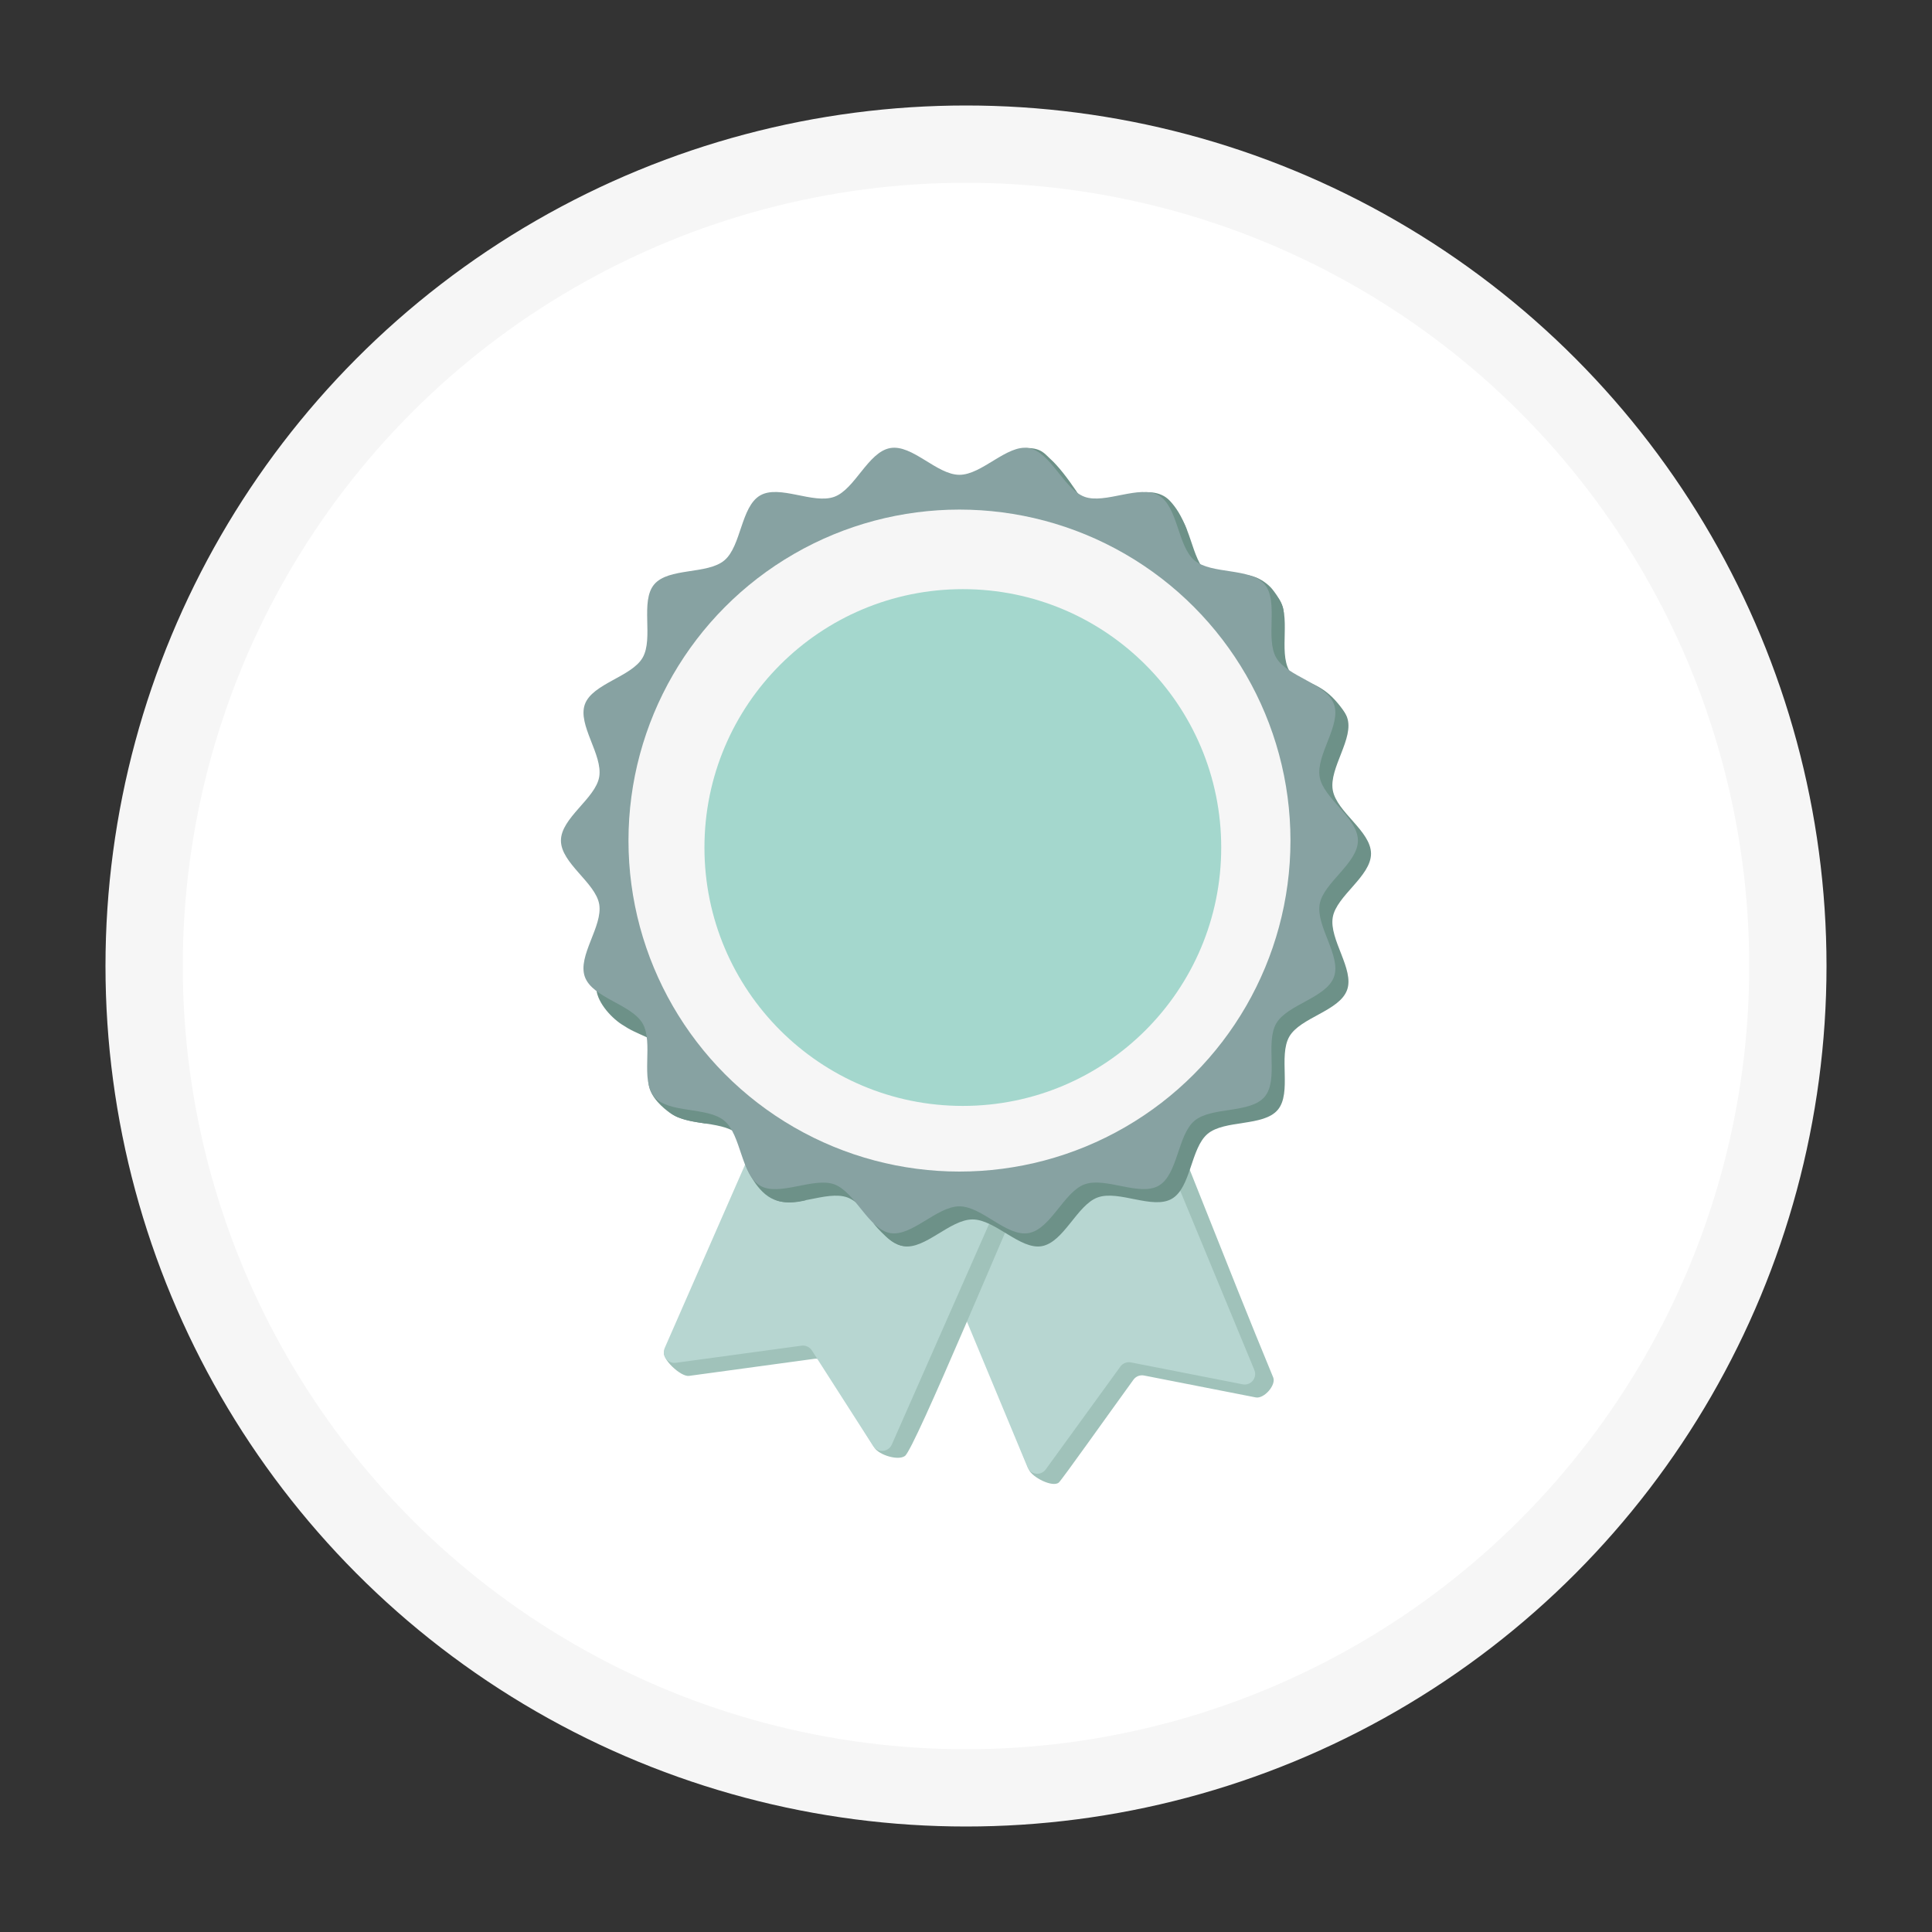 <?xml version="1.0" encoding="UTF-8"?>
<svg xmlns="http://www.w3.org/2000/svg" id="a" data-name="creative" width="500" height="500" viewBox="0 0 500 500">
  <rect x="0" y="0" width="500" height="500" fill="#333333" stroke="none"/>
  <defs>
    <style>
      .b {
        fill: #f6f6f6;
      }

      .c {
        fill: #a0c2ba;
      }

      .d {
        fill: #b7d6d1;
      }

      .e {
        fill: #a4d7cd;
      }

      .f {
        fill: #6d9188;
      }

      .g {
        fill: #87a2a2;
      }

      .h {
        fill: #fff;
        stroke: #f6f6f6;
        stroke-miterlimit: 10;
        stroke-width: 20px;
      }
    </style>
  </defs>
  <circle class="h" cx="250" cy="250" r="212.7"></circle>
  <path class="f" d="m154.32,255.24c-.2,3.72,3.68,7.97,6.51,9.83,2.53,1.66,3.37,1.92,7.43,3.78,3.09,1.42,5.66,2.53,7.43,3.27l-21.37-16.88Z"></path>
  <path class="c" d="m236.73,304.8c10.86,26.11,18.69,49.43,29.55,75.54.81,1.96,6.12,4.7,7.74,3.34.76-.64,12.88-17.75,19.33-26.63.62-.85,1.68-1.27,2.72-1.07,9.64,1.89,19.28,3.78,28.92,5.67,2.12.42,5.33-3.18,4.51-5.18-12.27-29.67-22.97-57.85-35.24-87.52"></path>
  <path class="d" d="m233.34,301.41c10.86,26.11,21.73,52.22,32.59,78.33.81,1.96,3.45,2.27,4.7.55,6.44-8.88,12.88-17.75,19.33-26.63.62-.85,1.68-1.27,2.72-1.07,9.64,1.89,19.28,3.78,28.92,5.67,2.12.42,3.85-1.7,3.03-3.7-12.27-29.67-24.55-59.33-36.82-89"></path>
  <path class="c" d="m209.45,274.61c-11.34,25.88-26.2,49.11-37.55,74.99-.86,1.97,4.28,6.77,6.41,6.48,10.83-1.48,21.67-2.95,32.5-4.43,1.06-.14,2.11.34,2.69,1.24,5.28,8.24,7.56,13.57,12.84,21.81,1.19,1.85,6.08,3.39,7.86,2.1,2.52-1.82,25.86-58.27,38.8-87.62"></path>
  <path class="d" d="m206.06,271.22c-11.34,25.88-22.69,51.75-34.03,77.63-.86,1.97.76,4.13,2.9,3.84,10.83-1.48,21.67-2.95,32.5-4.43,1.06-.14,2.11.34,2.69,1.24,5.28,8.24,10.56,16.48,15.84,24.72,1.19,1.85,3.95,1.64,4.84-.37,12.94-29.35,25.88-58.7,38.82-88.05"></path>
  <path class="f" d="m167.77,279.81c.11.82.21,1.44.42,2.07,0,0,.21.61.53,1.21,1.62,3.01,5.02,5.16,5.02,5.16,2.64,1.73,6.32,2.12,9.07,2.56-5.02-3.66-10.03-7.33-15.05-10.99Z"></path>
  <path class="f" d="m192.89,301.31c.32.89.84,2.13,1.68,3.5.63,1.04,2.08,3.37,4.25,4.83,3.72,2.5,8.48,1.32,9.83.94-5.24-3.1-10.51-6.17-15.75-9.27Z"></path>
  <path class="f" d="m225.93,316.43c.83,1.07,1.6,1.89,2.19,2.47,1.59,1.56,2.89,2.84,4.89,3.39,1.11.31,1.83.13,2.48.08-3.28-2.03-6.29-3.9-9.57-5.93Z"></path>
  <path class="f" d="m348.63,185.85c-4.79-3.48-9.59-6.95-14.38-10.43,2.05.31,7.31,1.33,11.3,5.81,2.2,2.46,2.45,3.26,3.08,4.62Z"></path>
  <path class="f" d="m319.49,148.91c.62-.13,1.56-.25,2.68-.16,3.94.32,6.5,2.98,7.08,3.71,3.48,4.39,2.96,6.16,2.97,6.96-4.24-3.5-8.48-7.01-12.72-10.51Z"></path>
  <path class="f" d="m295.18,127.48c.91-.05,4.91-.71,7.56,2.11,1.57,1.67,2.98,3.77,4.42,7.51-3.88-2.93-8.1-6.69-11.98-9.62Z"></path>
  <path class="f" d="m265.88,115.95c3.66,0,4.64,1.66,5.83,2.71,4.5,4,10.01,13.44,10.24,13.83-5.72-5.47-11.43-10.94-17.15-16.41.25-.05.62-.14,1.08-.14Z"></path>
  <path class="f" d="m354.82,220.93c0,5.86-8.92,10.87-9.9,16.45-1,5.74,5.65,13.48,3.7,18.83-1.98,5.45-12.08,7.1-14.94,12.05-2.89,5,.7,14.57-2.99,18.96s-13.75,2.52-18.16,6.22c-4.4,3.69-4.27,13.92-9.27,16.81-4.95,2.86-13.74-2.34-19.19-.35-5.35,1.95-8.74,11.6-14.47,12.61-5.58.98-12.05-6.92-17.91-6.92s-12.33,7.9-17.91,6.92c-5.74-1-9.12-10.66-14.47-12.61-5.45-1.98-14.24,3.22-19.19.35-5-2.89-4.87-13.12-9.27-16.81-4.41-3.7-14.46-1.81-18.16-6.22-3.69-4.4-.1-13.96-2.99-18.96-2.86-4.95-12.96-6.6-14.94-12.05-1.95-5.35,4.71-13.1,3.7-18.83s-9.9-10.59-9.9-16.45,8.92-10.87,9.9-16.45c1-5.74-5.65-13.48-3.7-18.83,1.98-5.45,12.08-7.1,14.94-12.05,2.89-5-.7-14.57,2.99-18.96,3.7-4.41,13.75-2.52,18.16-6.22,4.4-3.69,4.27-13.92,9.27-16.81,4.95-2.86,13.74,2.34,19.19.35,5.35-1.95,8.74-11.6,14.47-12.61,5.58-.98,12.05,6.92,17.91,6.92s12.33-7.9,17.91-6.92,9.12,10.66,14.47,12.61c5.45,1.98,14.24-3.22,19.19-.35,5,2.89,4.87,13.12,9.27,16.81,4.41,3.7,14.46,1.81,18.16,6.22,3.69,4.4.1,13.96,2.99,18.96,2.86,4.95,12.96,6.6,14.94,12.05,1.95,5.35-4.71,13.1-3.7,18.83s9.9,10.59,9.9,16.45Z"></path>
  <path class="g" d="m351.43,217.54c0,5.86-8.92,10.87-9.9,16.45-1,5.74,5.65,13.48,3.7,18.83-1.98,5.45-12.08,7.1-14.94,12.05-2.89,5,.7,14.57-2.99,18.96-3.7,4.41-13.75,2.52-18.16,6.22-4.4,3.69-4.27,13.92-9.27,16.81-4.95,2.86-13.74-2.34-19.19-.35-5.35,1.95-8.74,11.6-14.47,12.61s-12.05-6.92-17.91-6.92-12.33,7.9-17.91,6.92-9.12-10.66-14.47-12.61-14.24,3.22-19.19.35c-5-2.89-4.87-13.12-9.27-16.81-4.41-3.7-14.46-1.81-18.16-6.22-3.69-4.4-.1-13.96-2.99-18.96-2.86-4.95-12.96-6.6-14.94-12.05s4.71-13.1,3.7-18.83c-.98-5.58-9.9-10.59-9.9-16.45s8.92-10.87,9.9-16.45c1-5.74-5.65-13.48-3.7-18.83s12.08-7.1,14.94-12.05c2.89-5-.7-14.57,2.99-18.96,3.7-4.41,13.75-2.52,18.16-6.22,4.4-3.69,4.27-13.92,9.27-16.81s13.74,2.34,19.19.35c5.35-1.95,8.74-11.6,14.47-12.61s12.05,6.92,17.91,6.92,12.33-7.9,17.91-6.92c5.74,1,9.12,10.66,14.47,12.61s14.24-3.22,19.19-.35c5,2.89,4.87,13.12,9.27,16.81s14.46,1.81,18.16,6.22c3.69,4.4.1,13.96,2.99,18.96,2.86,4.95,12.96,6.6,14.94,12.05,1.95,5.35-4.71,13.1-3.7,18.83.98,5.58,9.9,10.59,9.9,16.45Z"></path>
  <circle class="b" cx="248.31" cy="217.54" r="85.66"></circle>
  <circle class="e" cx="249.18" cy="219.34" r="66.87"></circle>
</svg>
